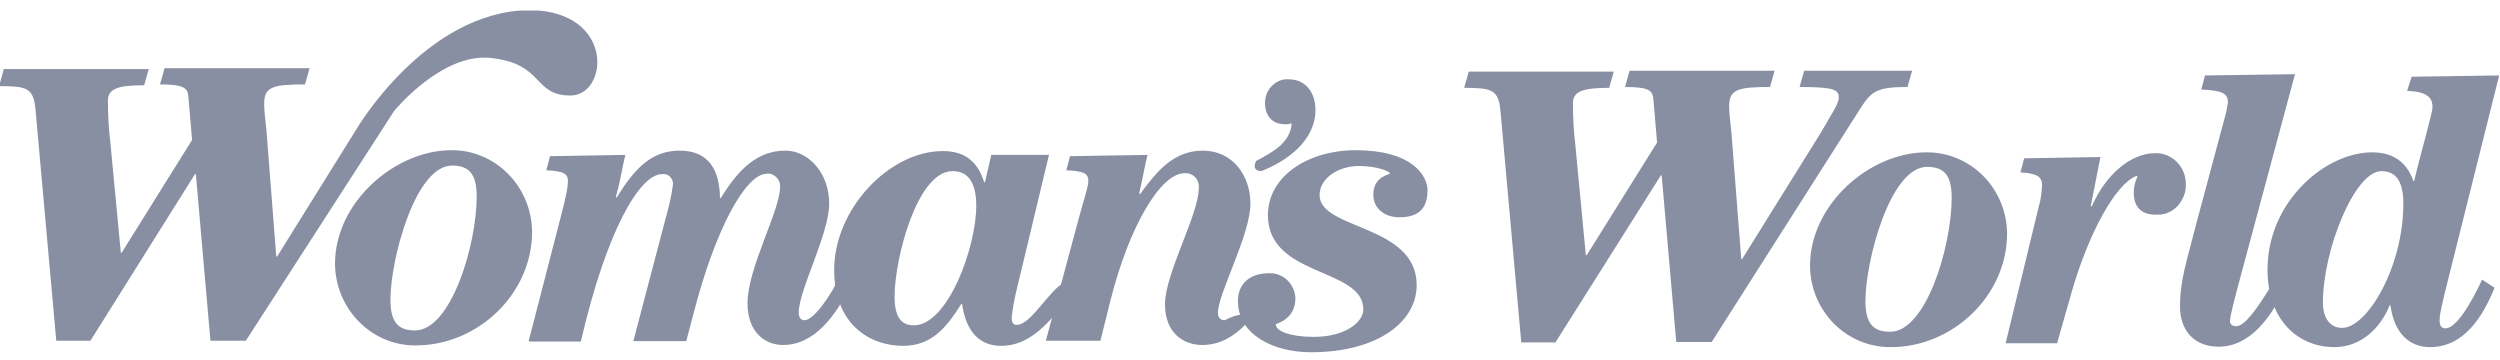<svg xmlns="http://www.w3.org/2000/svg" fill="none" viewBox="0 0 139 20" height="20" width="139">
<g clip-path="url(#clip0_6606_972)" id="womans-world-logo-vector 1">
<path fill="#898FA3" d="M86.482 19.038H84.582L83.424 6.142C83.308 4.979 82.937 4.884 81.408 4.884L81.663 3.981H89.725L89.47 4.884C88.011 4.884 87.455 5.074 87.455 5.739C87.455 6.546 87.501 7.33 87.594 8.114L88.173 14.194H88.219L92.134 7.924L91.926 5.501C91.879 5.05 91.717 4.836 90.35 4.836L90.605 3.934H98.667L98.412 4.836C96.605 4.836 96.142 4.979 96.142 5.905C96.142 6.451 96.258 7.116 96.281 7.544L96.814 14.407H96.86L101.239 7.377C101.864 6.285 102.235 5.762 102.235 5.43C102.235 5.002 102.026 4.836 100.057 4.836L100.312 3.934H106.312L106.057 4.836C104.366 4.836 104.065 5.074 103.486 5.952L95.169 19.015H93.2L92.389 9.752H92.343L86.482 19.038ZM107.1 8.47C109.556 8.446 111.571 10.465 111.594 12.982C111.594 16.426 108.583 19.3 105.131 19.3C102.675 19.323 100.66 17.305 100.636 14.787C100.636 11.344 103.972 8.47 107.1 8.47ZM108.513 10.987C108.513 9.752 108.096 9.277 107.146 9.277C105.084 9.277 103.718 14.526 103.718 16.735C103.718 17.97 104.135 18.445 105.084 18.445C107.077 18.468 108.513 13.719 108.513 10.987ZM111.525 19.038L113.355 11.486C113.471 11.106 113.517 10.702 113.54 10.299C113.54 9.8 113.216 9.634 112.336 9.586L112.544 8.802L116.784 8.731L116.251 11.438L116.297 11.486C117.108 9.634 118.521 8.517 119.818 8.517C120.282 8.494 120.699 8.684 121.023 8.992C121.347 9.325 121.533 9.752 121.533 10.227C121.556 10.678 121.371 11.13 121.069 11.462C120.745 11.795 120.328 11.961 119.865 11.937C119.008 11.937 118.637 11.462 118.637 10.702C118.637 10.393 118.706 10.085 118.845 9.824L118.799 9.776C117.641 10.204 116.135 12.935 115.185 16.236L114.374 19.086H111.502L111.525 19.038ZM124.637 15.143C124.243 16.616 123.988 17.566 123.988 17.851C123.988 18.041 124.127 18.136 124.336 18.136C124.822 18.136 125.541 17.091 126.282 15.88L126.884 16.307C126.212 17.709 125.054 19.276 123.363 19.276C121.927 19.276 121.208 18.302 121.208 17.044C121.208 15.571 121.579 14.55 122.089 12.531L123.687 6.57C123.78 6.285 123.826 5.976 123.873 5.691C123.873 5.192 123.548 5.026 122.39 4.979L122.598 4.195L127.602 4.124L124.637 15.143ZM31.716 5.311C29.607 5.311 30.279 3.53 27.268 3.221C24.557 2.936 21.916 6.166 21.916 6.166L13.669 18.944H11.7L10.889 9.681H10.842L5.028 18.944H3.128L1.97 6.047C1.854 4.884 1.483 4.789 -0.046 4.789L0.209 3.839H8.271L8.016 4.741C6.557 4.741 6.001 4.931 6.001 5.596C6.001 6.404 6.047 7.187 6.14 7.971L6.719 14.051H6.765L10.68 7.781L10.472 5.359C10.425 4.907 10.263 4.694 8.896 4.694L9.151 3.791H17.213L16.958 4.694C15.151 4.694 14.688 4.836 14.688 5.762C14.688 6.309 14.804 6.974 14.827 7.401L15.36 14.265H15.406L19.785 7.235C19.785 7.235 23.63 0.609 29.468 0.561C34.218 0.632 33.824 5.311 31.716 5.311ZM25.09 8.351C27.546 8.327 29.561 10.37 29.584 12.887C29.584 16.331 26.573 19.205 23.121 19.205C20.665 19.229 18.65 17.186 18.626 14.668C18.626 11.225 21.986 8.351 25.09 8.351ZM26.503 10.916C26.503 9.681 26.086 9.206 25.136 9.206C23.074 9.206 21.708 14.455 21.708 16.663C21.708 17.898 22.125 18.373 23.074 18.373C25.067 18.373 26.503 13.647 26.503 10.916ZM29.399 18.944L31.16 12.127C31.53 10.726 31.577 10.322 31.577 10.085C31.577 9.681 31.391 9.515 30.372 9.467L30.58 8.684L34.774 8.612C34.635 9.087 34.519 9.99 34.241 10.94L34.287 10.987C35.306 9.325 36.256 8.375 37.785 8.375C39.384 8.375 40.009 9.42 40.032 11.011H40.079C41.075 9.372 42.141 8.375 43.67 8.375C44.944 8.375 46.102 9.61 46.102 11.32C46.102 13.03 44.411 16.117 44.411 17.376C44.411 17.661 44.527 17.803 44.735 17.803C45.314 17.803 46.38 16.07 46.565 15.595L47.237 16.022C46.473 17.471 45.338 19.181 43.531 19.181C42.581 19.181 41.561 18.516 41.561 16.854C41.561 14.906 43.368 11.723 43.368 10.417C43.392 10.204 43.322 10.014 43.183 9.871C43.044 9.729 42.859 9.634 42.65 9.657C41.422 9.657 39.731 12.864 38.55 17.471L38.156 18.967H35.214L36.974 12.27C37.16 11.629 37.322 10.963 37.415 10.275C37.438 10.108 37.368 9.942 37.252 9.824C37.137 9.705 36.974 9.657 36.812 9.681C35.584 9.681 33.731 12.768 32.295 18.991H29.422L29.399 18.944ZM69.848 8.945C70.682 8.494 71.748 7.971 71.817 6.855C71.678 6.902 71.516 6.926 71.377 6.902C70.728 6.902 70.334 6.404 70.334 5.739C70.334 5.382 70.45 5.05 70.705 4.789C70.96 4.527 71.284 4.385 71.632 4.409C72.628 4.409 73.138 5.169 73.138 6.119C73.138 7.829 71.539 8.969 70.126 9.515C69.524 9.491 69.848 8.945 69.848 8.945ZM69.222 18.065C68.574 18.73 67.809 19.181 66.836 19.181C65.863 19.181 64.774 18.564 64.774 16.925C64.774 15.191 66.651 11.937 66.651 10.465C66.674 10.227 66.605 10.014 66.442 9.847C66.28 9.681 66.072 9.61 65.84 9.634C64.566 9.634 62.805 12.483 61.74 16.711L61.184 18.944H58.149L59.933 12.317C60.164 11.415 60.512 10.393 60.512 10.085C60.512 9.681 60.35 9.515 59.284 9.467L59.492 8.684L63.801 8.612C63.662 9.159 63.523 9.99 63.338 10.75L63.384 10.797C64.311 9.539 65.238 8.375 66.883 8.375C68.527 8.375 69.524 9.752 69.524 11.32C69.524 13.053 67.717 16.331 67.717 17.376C67.717 17.59 67.786 17.803 68.11 17.803C68.087 17.803 69.639 16.972 69.222 18.065Z" id="Vector"></path>
<path fill="#898FA3" d="M134.089 4.266L138.954 4.195L135.919 16.331C135.711 17.234 135.641 17.519 135.641 17.827C135.641 18.017 135.687 18.255 135.965 18.255C136.73 18.255 137.772 16.046 138.004 15.547L138.699 15.999C138.05 17.59 137.008 19.3 135.108 19.3C133.95 19.3 133.116 18.516 132.907 16.972H132.861C132.375 18.231 131.263 19.3 129.803 19.3C127.695 19.3 126.073 17.709 126.073 15.001C126.073 11.201 129.293 8.47 131.888 8.47C133.116 8.47 133.834 9.064 134.182 10.061H134.228C134.622 8.399 135.247 6.285 135.247 5.952C135.247 5.406 134.923 5.097 133.834 5.05L134.089 4.266ZM133.626 11.32C133.626 9.919 133.093 9.515 132.398 9.515C130.938 9.515 129.154 13.861 129.154 16.83C129.154 17.732 129.595 18.231 130.22 18.231C131.61 18.231 133.626 14.859 133.626 11.32ZM58.334 8.565L56.457 16.402C56.365 16.806 56.295 17.234 56.249 17.661C56.249 17.851 56.295 18.065 56.527 18.065C57.338 18.065 58.38 16.046 59.191 15.714L59.886 16.117C58.612 17.4 57.616 19.229 55.647 19.229C54.442 19.229 53.7 18.397 53.492 16.901H53.446C52.589 18.279 51.755 19.229 50.202 19.229C48.372 19.229 46.38 18.041 46.38 15.001C46.38 11.652 49.415 8.399 52.426 8.399C53.77 8.399 54.396 9.111 54.72 10.132H54.766L55.114 8.612H58.311V8.565H58.334ZM52.959 9.515C50.99 9.515 49.739 14.384 49.739 16.497C49.739 17.59 50.087 18.089 50.805 18.089C52.704 18.089 54.28 13.742 54.28 11.439C54.28 10.132 53.816 9.515 52.959 9.515ZM75.385 8.351C78.466 8.351 79.369 9.729 79.369 10.584C79.369 11.581 78.883 12.08 77.817 12.08C76.96 12.08 76.358 11.581 76.358 10.821C76.358 9.776 77.284 9.729 77.284 9.634C77.284 9.562 76.659 9.23 75.547 9.23C74.435 9.23 73.369 9.895 73.369 10.845C73.369 12.792 78.767 12.46 78.767 15.856C78.767 17.899 76.589 19.585 72.883 19.585C70.844 19.585 68.828 18.635 68.828 16.735C68.828 15.785 69.477 15.191 70.566 15.191C71.33 15.167 71.979 15.761 72.025 16.569C72.025 17.804 70.937 17.97 70.937 18.041C70.937 18.397 71.701 18.73 73.045 18.73C74.852 18.73 75.802 17.875 75.802 17.21C75.802 14.859 70.496 15.429 70.496 11.961C70.496 9.8 72.72 8.351 75.385 8.351Z" id="Vector_2"></path>
</g>
<defs>
<clipPath id="clip0_6606_972">
<rect transform="translate(0 0.585)" fill="white" height="19" width="139"></rect>
</clipPath>
</defs>
</svg>
